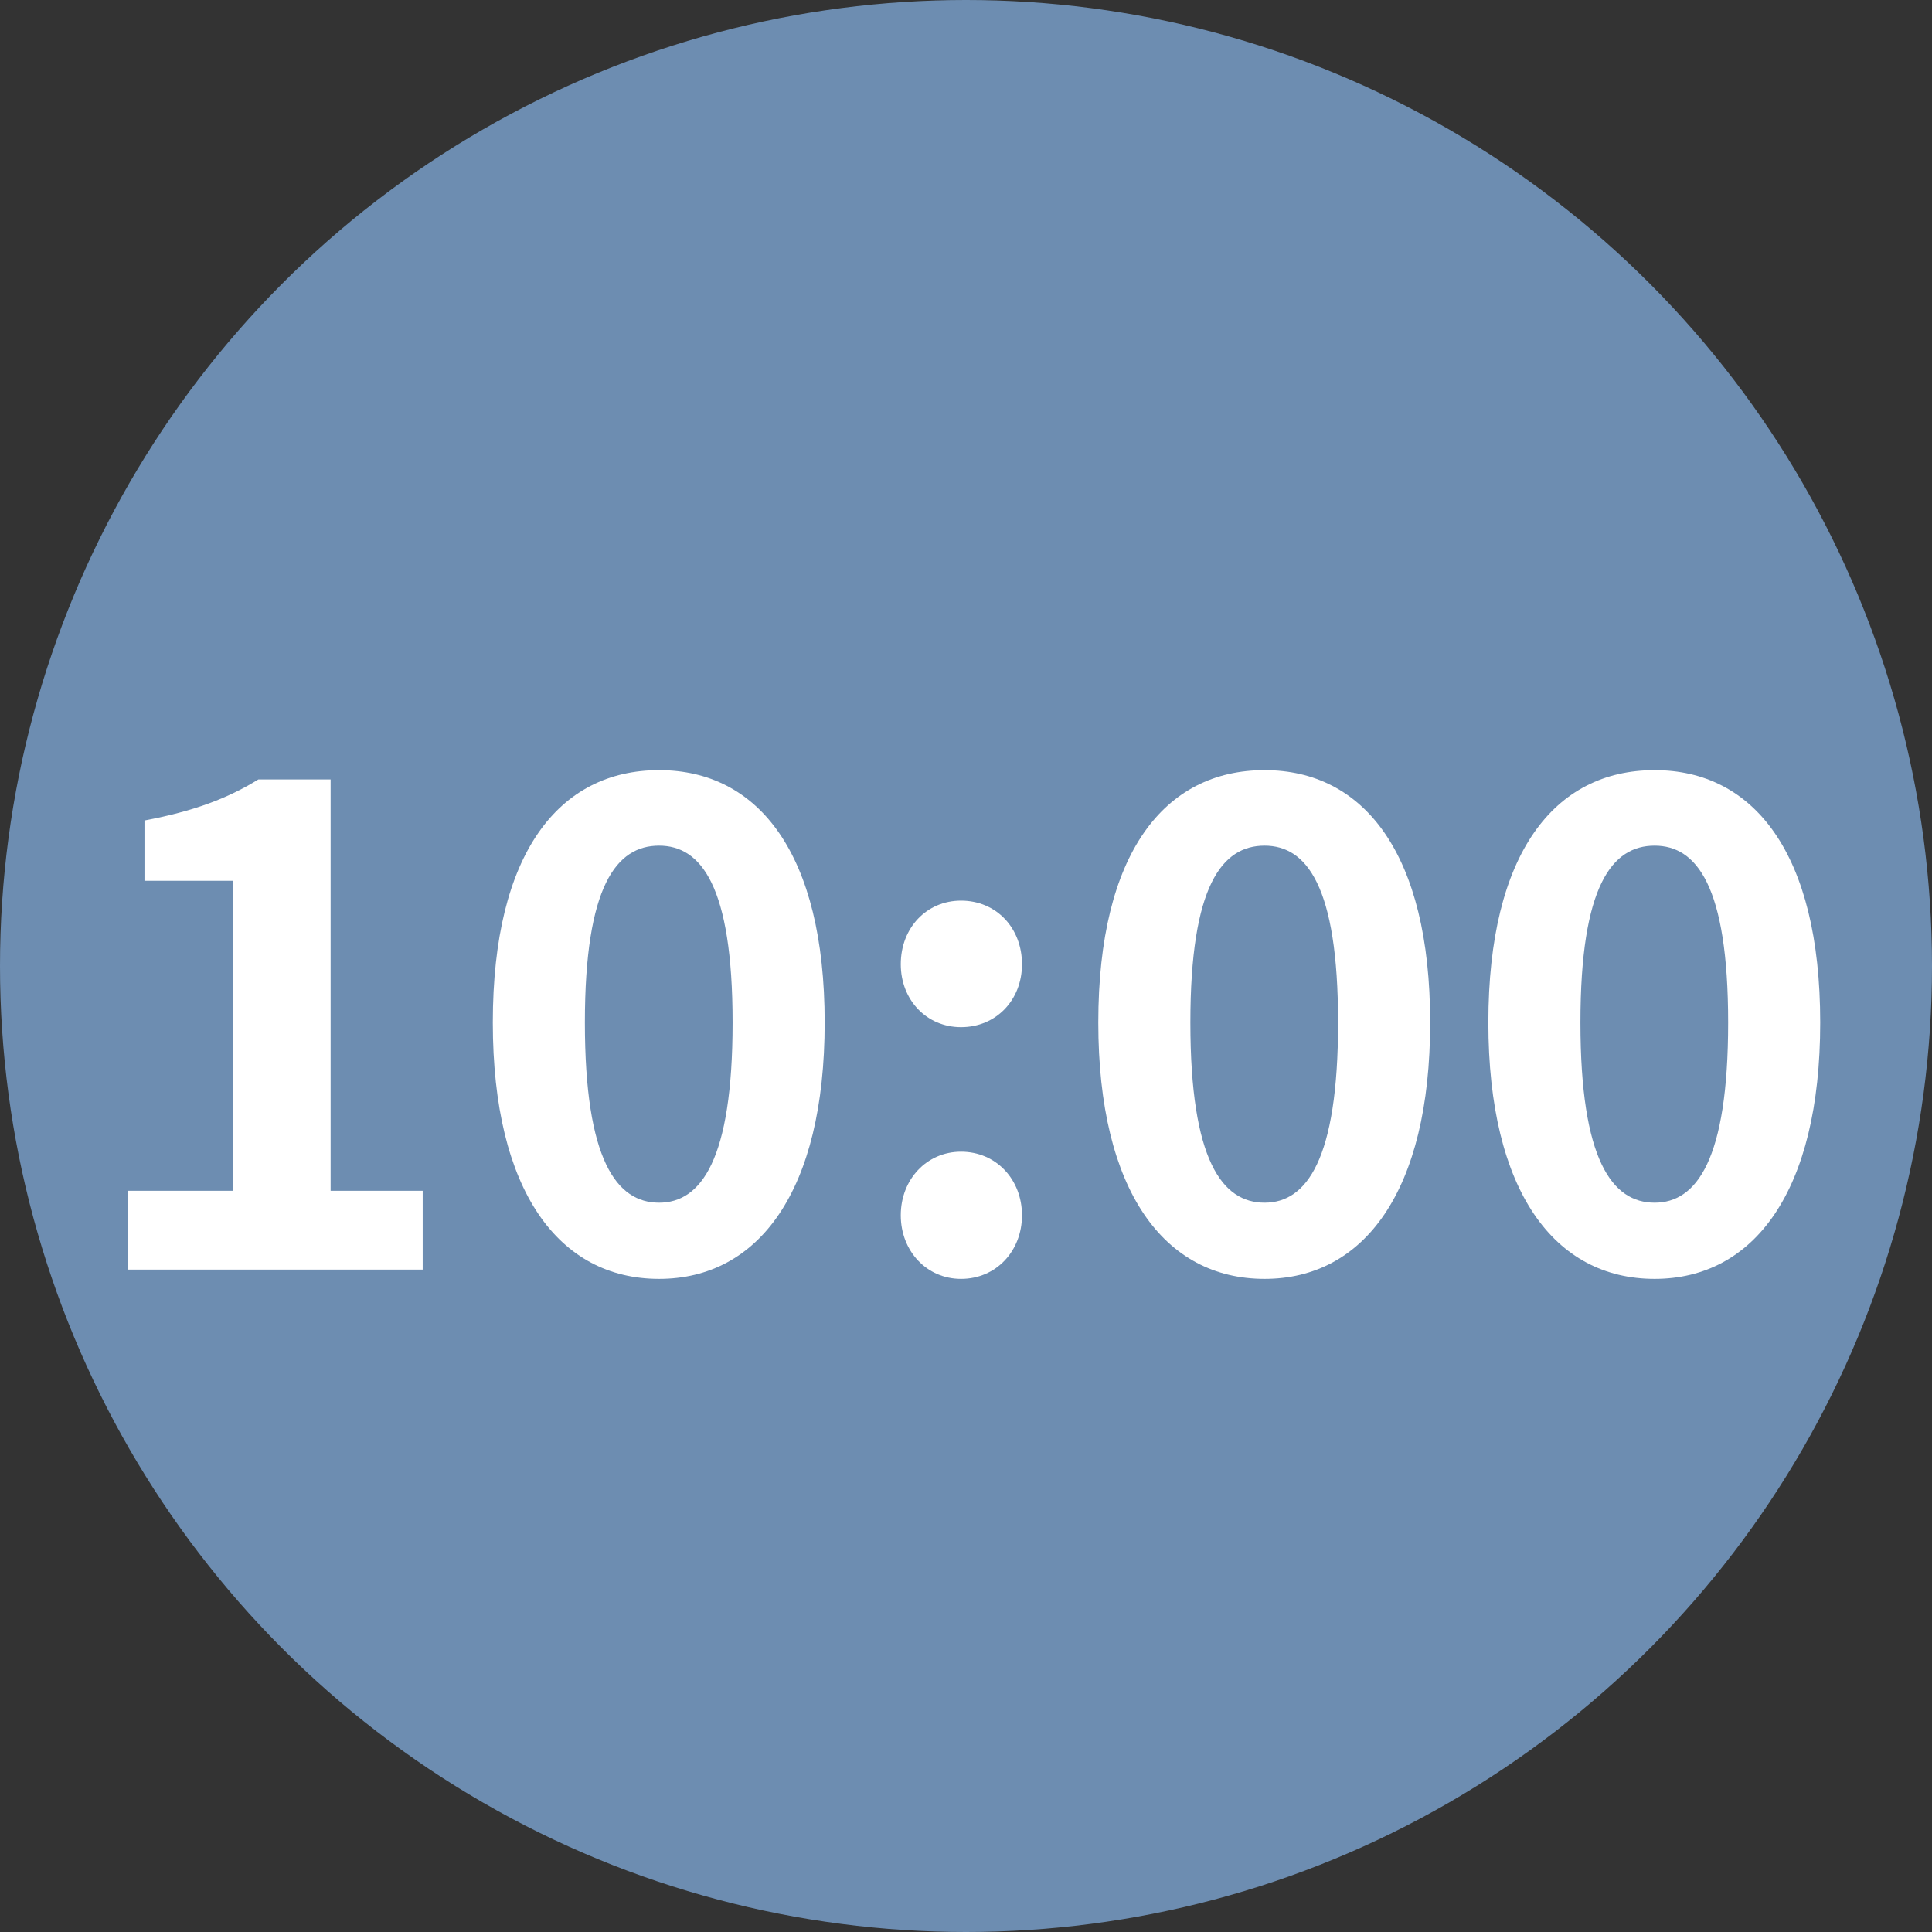 <svg width="105" height="105" viewBox="0 0 105 105" fill="none" xmlns="http://www.w3.org/2000/svg">
<rect x="0" y="0" width="105" height="105" fill="#333333" stroke="none"/>
<circle cx="52.5" cy="52.5" r="52.5" fill="#6D8DB1"/>
<path d="M6.952 69H22.972V64.716H17.968V42.36H14.044C12.352 43.404 10.516 44.088 7.852 44.592V47.868H12.676V64.716H6.952V69Z" fill="white"/>
<path d="M35.819 69.504C41.219 69.504 44.819 64.752 44.819 55.572C44.819 46.392 41.219 41.856 35.819 41.856C30.383 41.856 26.783 46.356 26.783 55.572C26.783 64.752 30.383 69.504 35.819 69.504ZM35.819 65.364C33.515 65.364 31.787 63.06 31.787 55.572C31.787 48.12 33.515 45.96 35.819 45.96C38.087 45.96 39.815 48.12 39.815 55.572C39.815 63.06 38.087 65.364 35.819 65.364Z" fill="white"/>
<path d="M52.231 55.824C54.139 55.824 55.543 54.348 55.543 52.404C55.543 50.424 54.139 48.948 52.231 48.948C50.359 48.948 48.955 50.424 48.955 52.404C48.955 54.348 50.359 55.824 52.231 55.824ZM52.231 69.504C54.139 69.504 55.543 67.992 55.543 66.048C55.543 64.104 54.139 62.592 52.231 62.592C50.359 62.592 48.955 64.104 48.955 66.048C48.955 67.992 50.359 69.504 52.231 69.504Z" fill="white"/>
<path d="M68.726 69.504C74.126 69.504 77.726 64.752 77.726 55.572C77.726 46.392 74.126 41.856 68.726 41.856C63.29 41.856 59.69 46.356 59.69 55.572C59.69 64.752 63.29 69.504 68.726 69.504ZM68.726 65.364C66.422 65.364 64.694 63.06 64.694 55.572C64.694 48.12 66.422 45.96 68.726 45.96C70.994 45.96 72.722 48.12 72.722 55.572C72.722 63.06 70.994 65.364 68.726 65.364Z" fill="white"/>
<path d="M89.925 69.504C95.325 69.504 98.925 64.752 98.925 55.572C98.925 46.392 95.325 41.856 89.925 41.856C84.489 41.856 80.889 46.356 80.889 55.572C80.889 64.752 84.489 69.504 89.925 69.504ZM89.925 65.364C87.621 65.364 85.893 63.06 85.893 55.572C85.893 48.12 87.621 45.96 89.925 45.96C92.193 45.96 93.921 48.12 93.921 55.572C93.921 63.06 92.193 65.364 89.925 65.364Z" fill="white"/>
</svg>
